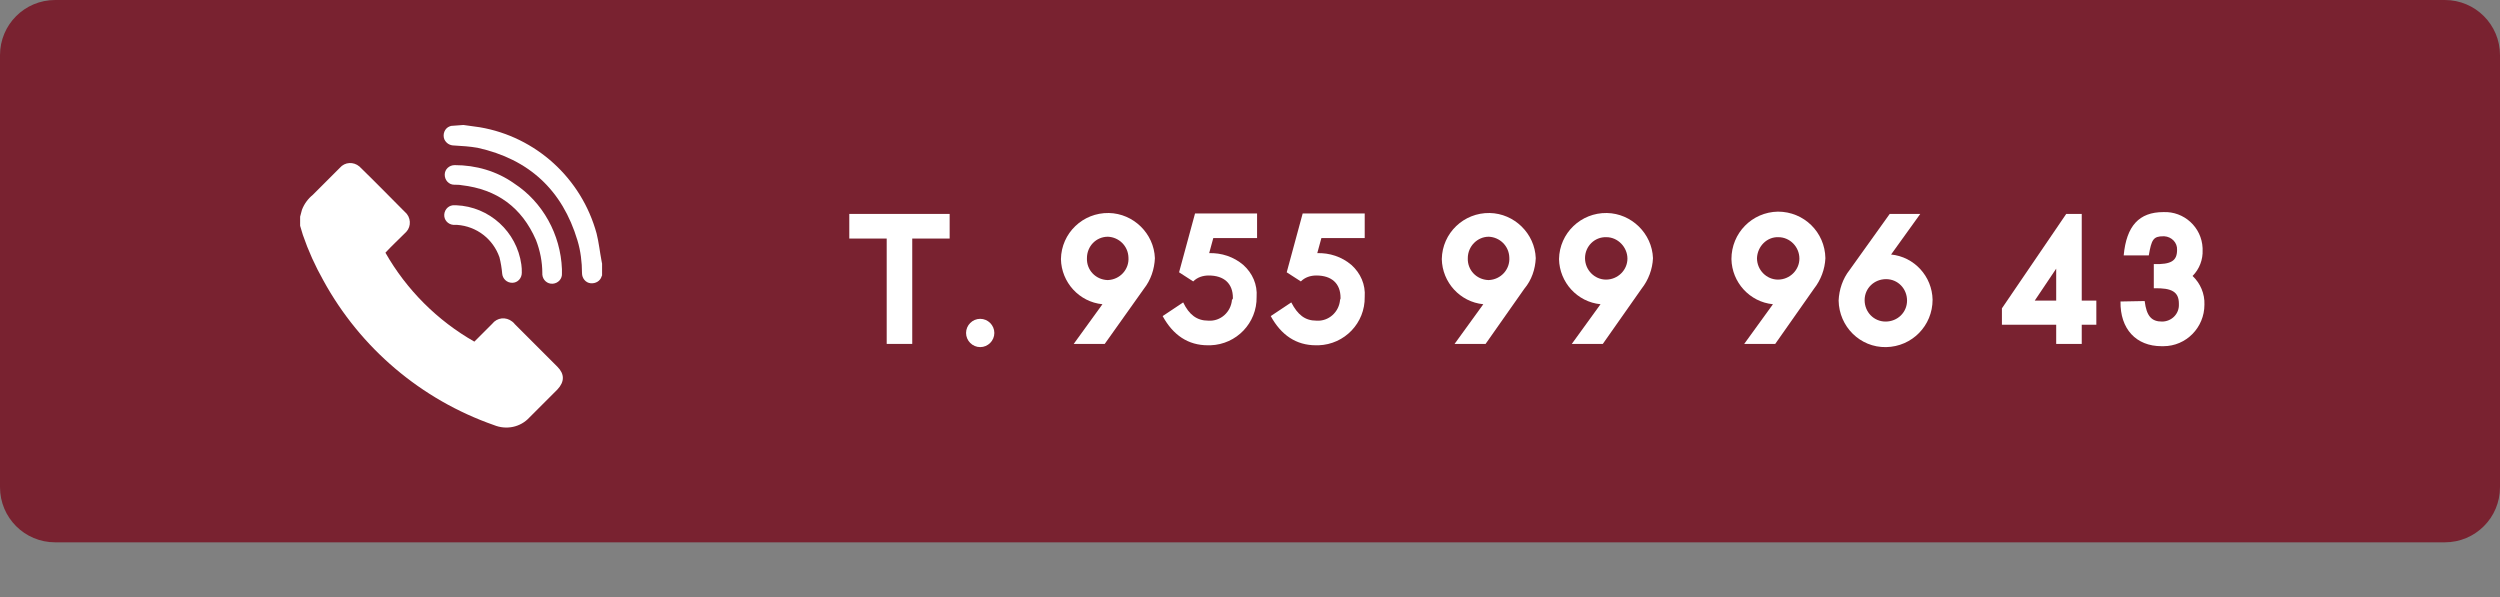 <?xml version="1.0" encoding="UTF-8"?>
<!-- Generator: Adobe Illustrator 24.0.0, SVG Export Plug-In . SVG Version: 6.00 Build 0)  -->
<svg xmlns="http://www.w3.org/2000/svg" xmlns:xlink="http://www.w3.org/1999/xlink" version="1.1" id="Capa_1" x="0px" y="0px" viewBox="0 0 548.1 130.9" style="enable-background:new 0 0 548.1 130.9;" xml:space="preserve">
<rect x="0" y="0" width="548.1" height="130.9" fill="#808080" stroke="none"/>
<style type="text/css">
	.st0{fill:#792230;}
	.st1{fill:#FFFFFF;}
</style>
<title>boton guinda</title>
<path class="st0" d="M536,118.9H12.1c-6.7,0-12.1-5.4-12.1-12.1c0,0,0,0,0,0V12.1C0,5.4,5.4,0,12.1,0H536c6.7,0,12.1,5.4,12.1,12.1  c0,0,0,0,0,0v94.7C548.1,113.5,542.7,118.9,536,118.9L536,118.9"></path>
<path class="st1" d="M186.2,52.3v-5.4h22v5.4H200v23.1h-5.6V52.3H186.2z"></path>
<path class="st1" d="M218,73c0,1.7-1.4,3.1-3.1,3.1s-3.1-1.4-3.1-3.1s1.4-3.1,3.1-3.1S218,71.3,218,73z"></path>
<path class="st1" d="M242.2,75.4h-6.8l6.3-8.7c-5.1-0.5-9-4.8-9.1-9.9c0.1-5.7,4.8-10.2,10.5-10.1c5.4,0.1,9.9,4.5,10.1,9.9  c-0.1,2.4-0.9,4.8-2.4,6.7L242.2,75.4z M238.3,56.6c-0.1,2.6,1.9,4.7,4.5,4.8c0,0,0.1,0,0.1,0c2.6-0.1,4.7-2.3,4.5-5  c-0.1-2.5-2.1-4.4-4.5-4.5C240.3,51.9,238.3,54,238.3,56.6L238.3,56.6z"></path>
<path class="st1" d="M270.3,65.3c0-3.2-2-4.9-5.3-4.9c-1.3,0-2.5,0.4-3.4,1.3l-3.1-2l3.5-12.9h13.6v5.4H266l-0.9,3.3c0,0,0,0-0.1,0  c2.8-0.1,5.5,0.8,7.6,2.6c2,1.8,3.1,4.3,2.9,7c0.1,5.7-4.4,10.4-10.1,10.6c-0.2,0-0.4,0-0.6,0c-4.3,0-7.6-2.2-9.9-6.4l4.5-3  c1.3,2.7,3,4,5.5,4c2.7,0.2,5-1.9,5.2-4.6C270.3,65.6,270.3,65.5,270.3,65.3z"></path>
<path class="st1" d="M293.9,65.3c0-3.2-2-4.9-5.3-4.9c-1.3,0-2.5,0.4-3.4,1.3l-3.1-2l3.5-12.9h13.6v5.4h-9.5l-0.9,3.3c0,0,0,0-0.1,0  c2.8-0.1,5.5,0.8,7.6,2.6c2,1.8,3.1,4.3,2.9,7c0.1,5.7-4.4,10.4-10.1,10.6c-0.2,0-0.4,0-0.6,0c-4.3,0-7.6-2.2-9.9-6.4l4.5-3  c1.4,2.7,3,4,5.5,4c2.7,0.2,5-1.9,5.2-4.6C293.9,65.6,293.9,65.5,293.9,65.3z"></path>
<path class="st1" d="M325.7,75.4h-6.8l6.3-8.7c-5.1-0.5-9-4.8-9.1-9.9c0.1-5.7,4.8-10.2,10.5-10.1c5.4,0.1,9.9,4.5,10.1,9.9  c-0.1,2.4-0.9,4.8-2.5,6.7L325.7,75.4z M321.8,56.6c-0.1,2.6,1.9,4.7,4.5,4.8c0,0,0.1,0,0.1,0c2.6-0.1,4.7-2.3,4.5-5  c-0.1-2.5-2.1-4.4-4.5-4.5C323.9,51.9,321.8,54,321.8,56.6z"></path>
<path class="st1" d="M351.4,75.4h-6.8l6.3-8.7c-5.1-0.5-9-4.8-9.1-9.9c0.1-5.7,4.8-10.2,10.5-10.1c5.4,0.1,9.9,4.5,10.1,9.9  c-0.1,2.4-1,4.8-2.5,6.7L351.4,75.4z M347.5,56.6c0,2.6,2.1,4.7,4.6,4.7c2.6,0,4.7-2.1,4.7-4.6s-2.1-4.7-4.6-4.7  C349.6,51.9,347.5,54,347.5,56.6z"></path>
<path class="st1" d="M389.2,75.4h-6.8l6.3-8.7c-5.1-0.5-9-4.8-9.1-9.9c0-5.7,4.5-10.3,10.2-10.4c5.7,0,10.3,4.5,10.4,10.2  c-0.1,2.4-1,4.8-2.5,6.7L389.2,75.4z M385.2,56.6c0,2.6,2.1,4.7,4.6,4.7c2.6,0,4.7-2.1,4.7-4.6l0,0c0-2.6-2.1-4.7-4.6-4.7  C387.4,51.9,385.3,54,385.2,56.6z"></path>
<path class="st1" d="M414.3,46.9h6.7l-6.4,8.9c5.1,0.5,9,4.8,9.1,9.9c0,5.7-4.5,10.3-10.2,10.4s-10.3-4.5-10.4-10.2  c0.1-2.4,0.9-4.8,2.4-6.7L414.3,46.9z M418.1,65.9c0-2.6-2-4.7-4.6-4.7s-4.7,2-4.7,4.6c0,2.6,2,4.7,4.6,4.7  C416,70.5,418.1,68.5,418.1,65.9z"></path>
<path class="st1" d="M450.8,71.2h-11.9v-3.6L453,46.9h3.4v19h3.2v5.3h-3.2v4.2h-5.6V71.2z M450.8,65.9v-7l-4.7,7H450.8z"></path>
<path class="st1" d="M470.2,66c0.4,3.3,1.5,4.5,3.8,4.5c2.1,0,3.8-1.7,3.7-3.8c0,0,0,0,0-0.1c0-2.6-1.5-3.5-5.5-3.4v-5.3  c3.8,0.1,5.1-0.7,5.1-3.1c0.1-1.6-1.2-2.9-2.8-3c-0.1,0-0.1,0-0.2,0c-2.2,0-2.6,0.7-3.2,4.2h-5.5c0.6-6.5,3.4-9.5,8.7-9.5  c4.5-0.2,8.4,3.3,8.6,7.9c0,0.1,0,0.3,0,0.4c0.1,2.1-0.7,4.2-2.2,5.7c1.7,1.6,2.7,3.9,2.6,6.3c0,5-4,9.1-9,9.1c-0.1,0-0.3,0-0.4,0  c-5.6,0-9.1-3.8-9-9.8L470.2,66z"></path>
<path class="st1" d="M65.8,47.5c0.1-0.5,0.3-1,0.4-1.5c0.5-1.3,1.3-2.4,2.4-3.3c2-2,4-4,5.9-5.9c1.1-1.3,3-1.4,4.3-0.3  c0.1,0.1,0.2,0.2,0.3,0.3c3.3,3.2,6.5,6.5,9.7,9.7c1.3,1.1,1.4,3.1,0.3,4.3c-0.1,0.1-0.2,0.2-0.3,0.3c-1.4,1.4-2.9,2.8-4.3,4.3  c4.6,8.1,11.4,14.9,19.5,19.5l3.9-3.9c1.1-1.4,3-1.6,4.4-0.5c0.2,0.2,0.4,0.3,0.5,0.5l9.4,9.4c1.6,1.6,1.6,3.3,0,5  c-2,2-4.1,4.1-6.1,6.1c-2,2.2-5.1,2.8-7.8,1.7c-16-5.6-29.3-16.9-37.4-31.7c-1.8-3.2-3.3-6.5-4.5-10c-0.2-0.7-0.4-1.4-0.6-2  L65.8,47.5z"></path>
<path class="st1" d="M101.6,27.4c1.2,0.2,2.4,0.3,3.6,0.5c12.3,2.1,22.3,11.2,25.6,23.3c0.5,2,0.7,4,1.1,6.1c0,0.2,0.1,0.3,0.1,0.5  v2.6c0,0-0.1,0.1-0.1,0.2c-0.3,1-1.3,1.6-2.4,1.5c-1.1-0.1-1.9-1.1-1.9-2.2c0-2.4-0.3-4.9-1-7.2c-3.3-11-10.6-17.8-21.9-20.3  c-1.7-0.3-3.4-0.4-5.1-0.5c-1,0-1.8-0.5-2.2-1.4c-0.4-1.1,0.1-2.4,1.2-2.8c0,0,0,0,0,0l0.3-0.1L101.6,27.4z"></path>
<path class="st1" d="M123.2,59c0,0.3,0,0.6,0,0.9c0.1,1.2-0.8,2.2-2,2.3c-1.2,0.1-2.2-0.8-2.3-2c0-0.1,0-0.2,0-0.3  c0-2.5-0.5-5-1.4-7.3c-3.1-7.1-8.5-11.1-16.3-12c-0.5-0.1-1.1-0.1-1.6-0.1c-1.2,0-2.1-1-2.1-2.2c0-1.2,1-2.1,2.2-2.1  c4.6,0,9.2,1.3,13,4C119,44.3,122.9,51.4,123.2,59"></path>
<path class="st1" d="M100,45c7.3,0.3,13.3,5.8,14.3,13c0.1,0.6,0.1,1.2,0.1,1.8c0,1.2-0.9,2.2-2.1,2.2c0,0,0,0,0,0  c-1.2,0-2.1-0.9-2.2-2c-0.1-1.2-0.3-2.4-0.6-3.6c-1.4-4-5-6.8-9.3-7.1c-0.3,0-0.5,0-0.8,0c-1.2-0.1-2.1-1.1-2-2.3  c0.1-1.2,1.1-2.1,2.3-2H100"></path>
</svg>
